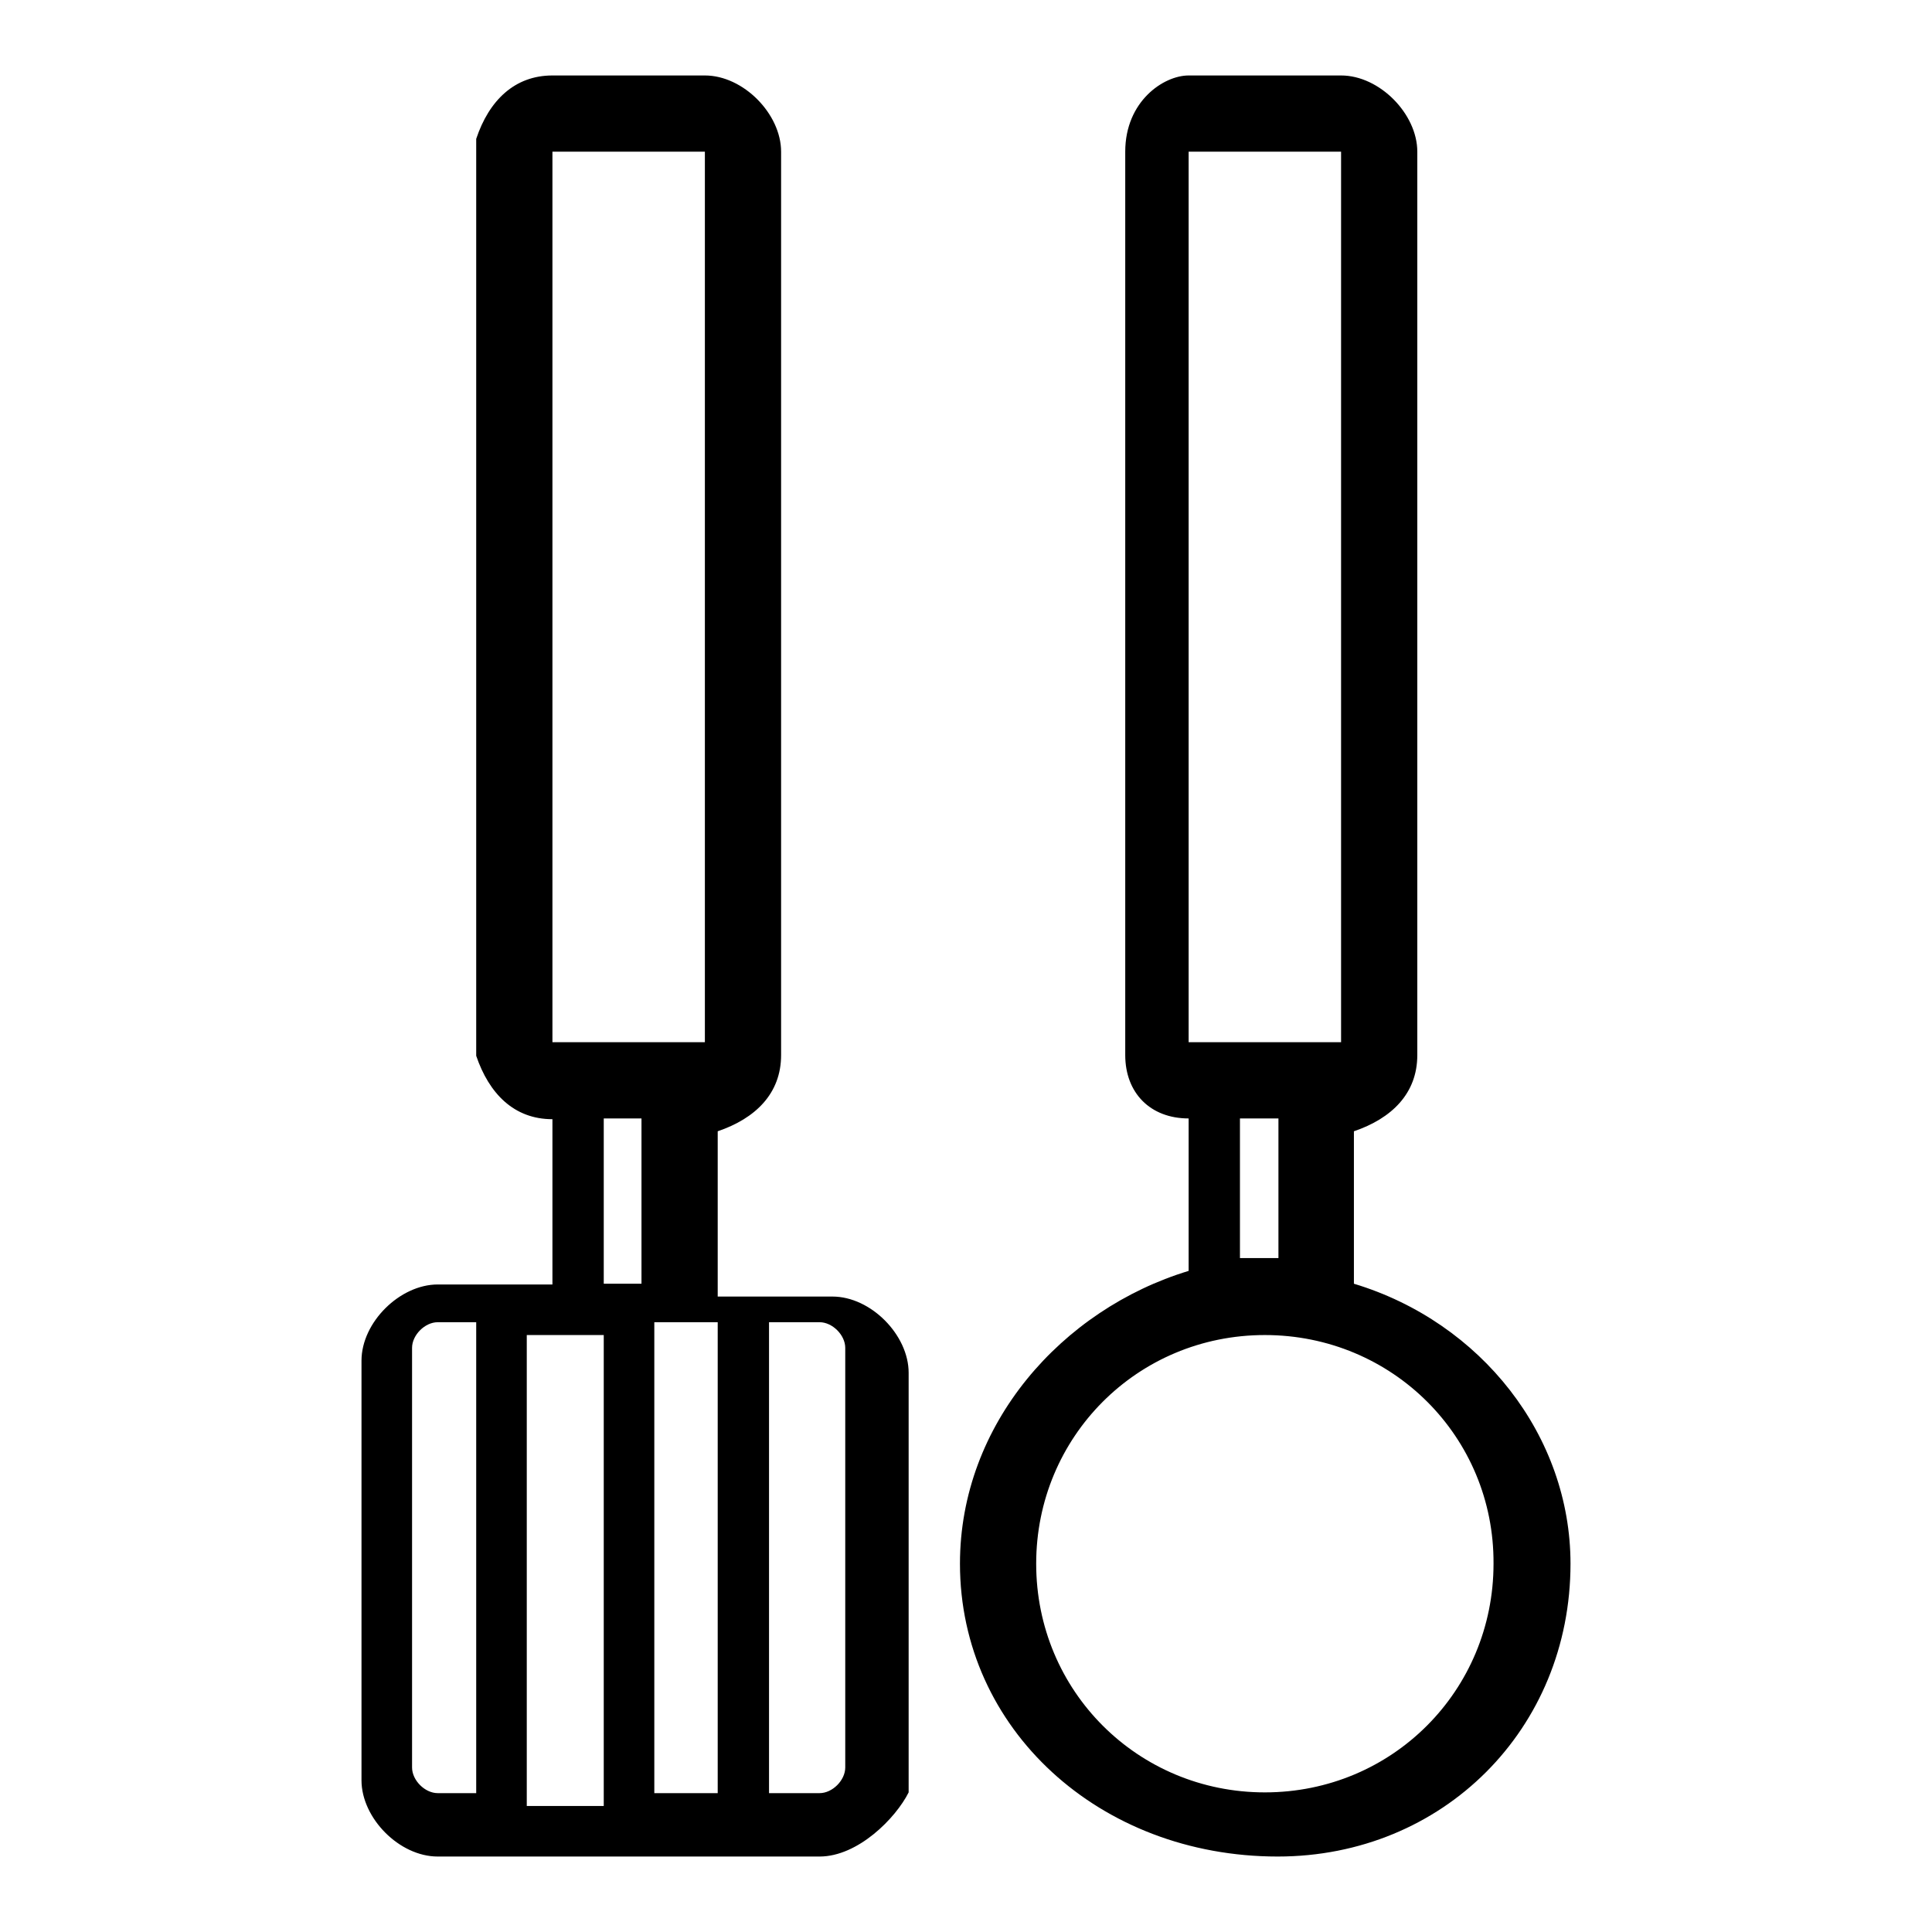 <?xml version="1.0" encoding="utf-8"?>
<!-- Svg Vector Icons : http://www.onlinewebfonts.com/icon -->
<!DOCTYPE svg PUBLIC "-//W3C//DTD SVG 1.1//EN" "http://www.w3.org/Graphics/SVG/1.1/DTD/svg11.dtd">
<svg version="1.1" xmlns="http://www.w3.org/2000/svg" xmlns:xlink="http://www.w3.org/1999/xlink" x="0px" y="0px" viewBox="0 0 256 256" enable-background="new 0 0 256 256" xml:space="preserve">
<g> <path fill="#000000" d="M101.9,237.6h6.7c1.7,0,3.4-1.7,3.4-3.4v-55.6c0-1.7-1.7-3.4-3.4-3.4h-6.7V237.6z M86.7,237.6h8.4v-62.4 h-8.4V237.6z M69.8,176.9v62.4H80v-62.4H69.8z M63.1,237.6v-62.4H58c-1.7,0-3.4,1.7-3.4,3.4v55.6c0,1.7,1.7,3.4,3.4,3.4H63.1z  M167.6,176.9c-16.9,0-30.3,13.5-30.3,30.3c0,16.9,13.5,30.3,30.3,30.3c16.9,0,30.3-13.5,30.3-30.3 C198,190.4,184.5,176.9,167.6,176.9z M157.5,148.2c-5.1,0-8.4-3.4-8.4-8.4l0,0V20.1l0,0c0-6.7,5.1-10.1,8.4-10.1h20.2 c5.1,0,10.1,5.1,10.1,10.1v119.7c0,5.1-3.4,8.4-8.4,10.1v20.2c16.9,5.1,28.7,20.2,28.7,37.1c0,21.9-16.9,38.8-38.8,38.8 c-23.6,0-42.1-16.9-42.1-38.8c0-18.5,13.5-33.7,30.3-38.8V148.2L157.5,148.2z M171,148.2h-6.7l0,0v18.5h1.7c1.7,0,3.4,0,3.4,0 v-18.5H171z M157.5,138.1L157.5,138.1h20.2l0,0v-118l0,0h-20.2l0,0V138.1z M80,148.2L80,148.2v21.9H85v-21.9H80z M108.6,246H58 c-5.1,0-10.1-5.1-10.1-10.1v-55.6c0-5.1,5.1-10.1,10.1-10.1h15.2v-21.9l0,0c-5.1,0-8.4-3.4-10.1-8.4l0,0V18.4l0,0 c1.7-5.1,5.1-8.4,10.1-8.4h20.2c5.1,0,10.1,5.1,10.1,10.1v119.7c0,5.1-3.4,8.4-8.4,10.1v21.9h15.2c5.1,0,10.1,5.1,10.1,10.1v55.6 C118.7,240.9,113.7,246,108.6,246z M73.2,138.1L73.2,138.1h20.2l0,0v-118l0,0H73.2l0,0V138.1z"/></g>
</svg>